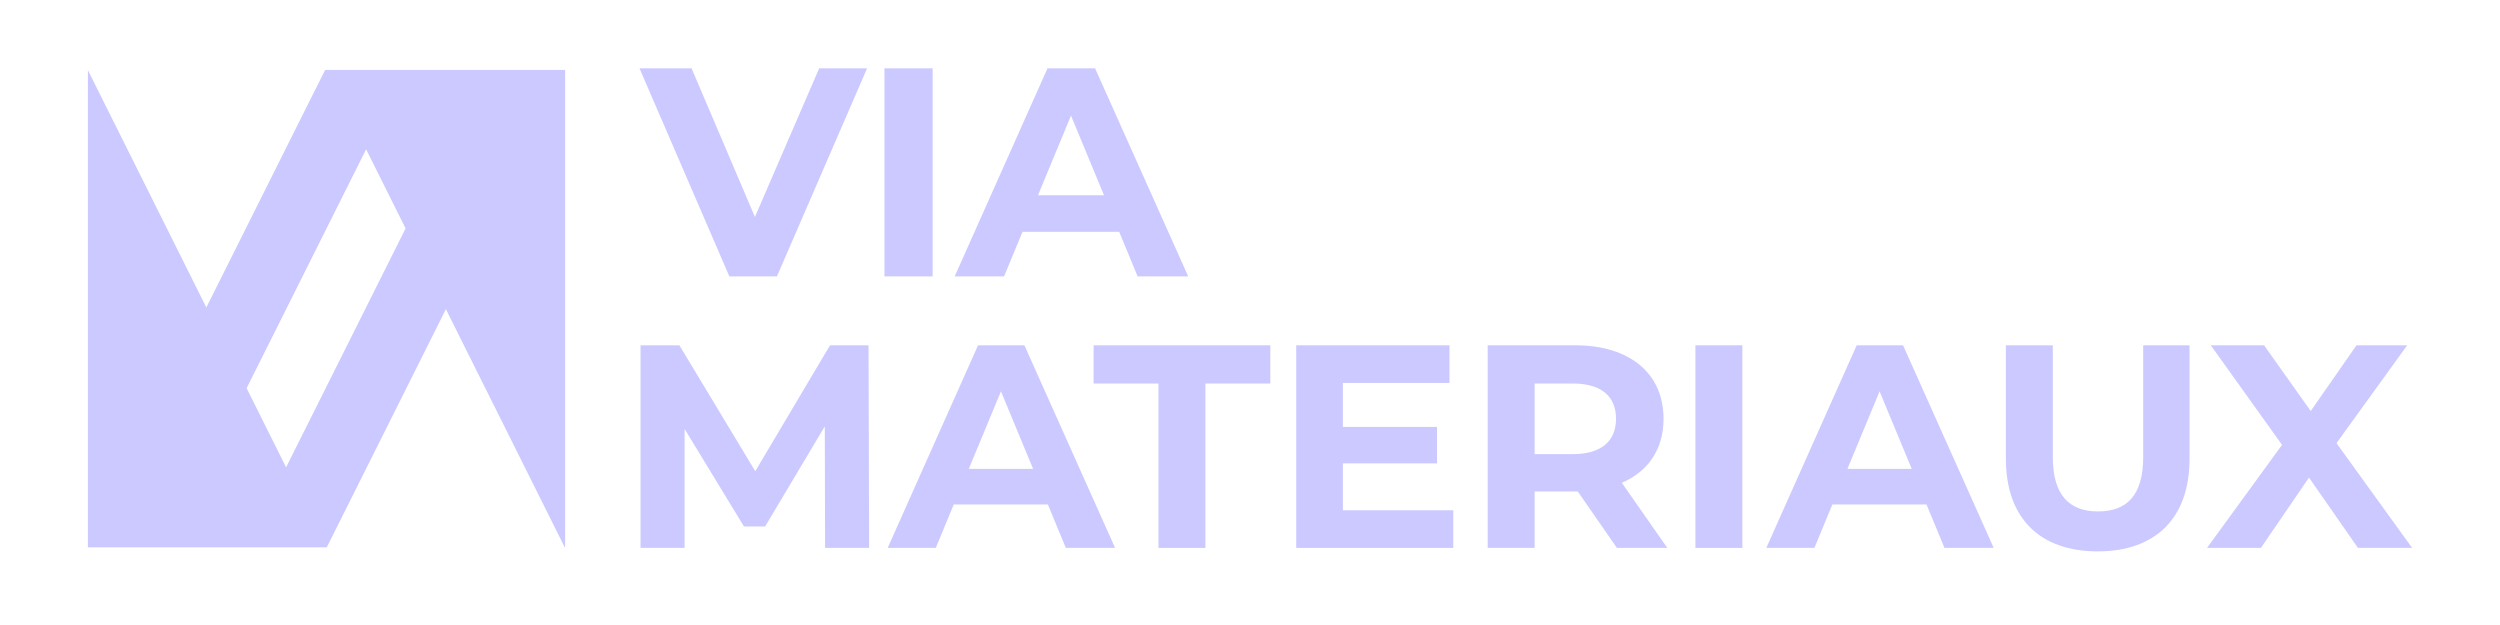 <svg width="256" height="64" viewBox="0 0 256 64" fill="none" xmlns="http://www.w3.org/2000/svg">
<g clip-path="url(#clip0_326_621)">
<path d="M83.884 7H88.787L79.558 28.302H74.685L65.486 7H70.817L77.304 22.215L83.884 7Z" fill="#CBC9FF"/>
<path d="M90.568 28.302V7H95.502V28.302H90.568Z" fill="#CBC9FF"/>
<path d="M116.493 28.302L114.604 23.737H104.705L102.816 28.302H97.76L107.263 7H112.137L121.671 28.302H116.493ZM106.289 19.994H113.05L109.67 11.838L106.289 19.994Z" fill="#CBC9FF"/>
<path d="M88.998 56.105H84.488L84.459 43.658L78.348 53.912H76.183L70.102 43.924V56.105H65.592V35.359H69.567L77.339 48.251L84.993 35.359H88.938L88.998 56.105Z" fill="#CBC9FF"/>
<path d="M109.142 56.105L107.303 51.66H97.662L95.823 56.105H90.898L100.153 35.359H104.9L114.185 56.105H109.142ZM99.204 48.014H105.79L102.497 40.072L99.204 48.014Z" fill="#CBC9FF"/>
<path d="M118.628 56.105V39.271H111.983V35.359H130.079V39.271H123.434V56.105H118.628Z" fill="#CBC9FF"/>
<path d="M137.511 52.252H148.813V56.105H132.734V35.359H148.427V39.212H137.511V43.717H147.151V47.451H137.511V52.252Z" fill="#CBC9FF"/>
<path d="M170.732 56.105H165.57L161.565 50.326H157.145V56.105H152.339V35.359H161.328C166.875 35.359 170.346 38.234 170.346 42.887C170.346 45.999 168.774 48.281 166.074 49.437L170.732 56.105ZM165.481 42.887C165.481 40.605 163.998 39.271 161.061 39.271H157.145V46.503H161.061C163.998 46.503 165.481 45.139 165.481 42.887Z" fill="#CBC9FF"/>
<path d="M173.612 56.105V35.359H178.418V56.105H173.612Z" fill="#CBC9FF"/>
<path d="M199.114 56.105L197.275 51.66H187.633L185.795 56.105H180.87L190.125 35.359H194.872L204.157 56.105H199.114ZM189.176 48.014H195.762L192.469 40.072L189.176 48.014Z" fill="#CBC9FF"/>
<path d="M214.806 56.461C208.902 56.461 205.402 53.082 205.402 46.977V35.359H210.207V46.799C210.207 50.741 211.928 52.371 214.835 52.371C217.772 52.371 219.463 50.741 219.463 46.799V35.359H224.209V46.977C224.209 53.082 220.709 56.461 214.806 56.461Z" fill="#CBC9FF"/>
<path d="M247.001 56.105H241.453L236.44 48.903L231.516 56.105H225.998L233.681 45.554L226.384 35.359H231.842L236.618 42.087L241.305 35.359H246.496L239.258 45.377L247.001 56.105Z" fill="#CBC9FF"/>
<path fill-rule="evenodd" clip-rule="evenodd" d="M9 7.181L21.127 31.482L33.295 7.159H57.87V56.044H57.828L45.659 31.659L33.46 56.044H9V7.181ZM25.253 39.749L37.49 15.289L41.533 23.392L29.297 47.852L25.253 39.749Z" fill="#CBC9FF"/>
</g>
<defs>
<clipPath id="clip0_326_621">
<rect width="238" height="50" fill="white" transform="translate(9 7)"/>
</clipPath>
</defs>
</svg>
